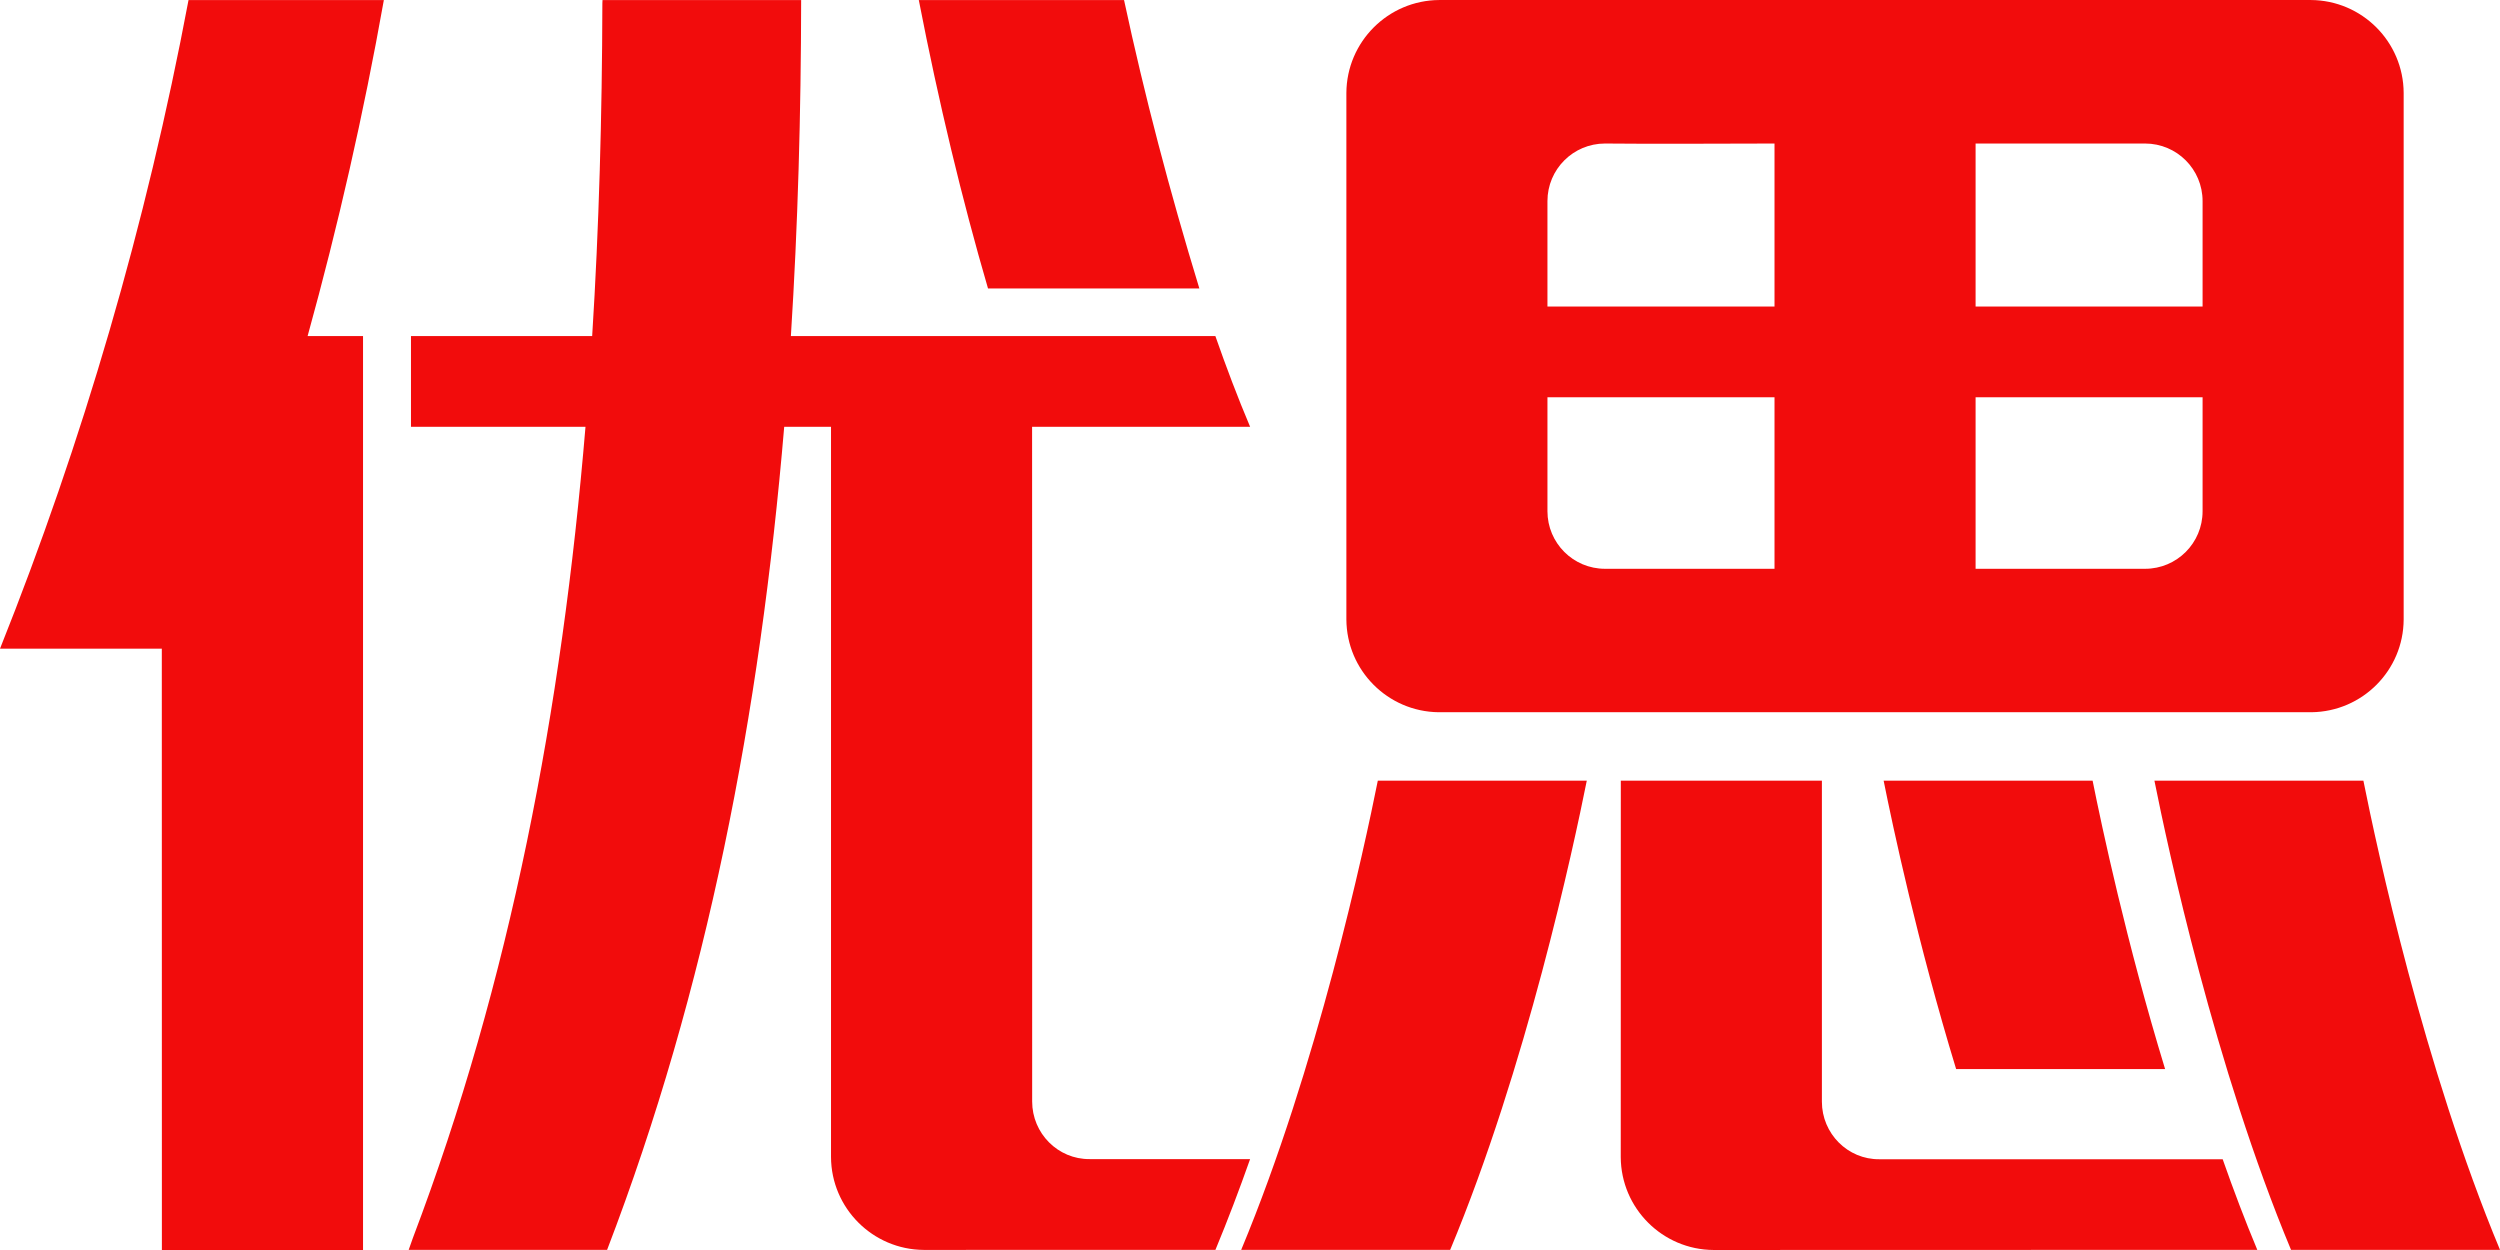 <?xml version="1.0" encoding="UTF-8"?>
<!DOCTYPE svg PUBLIC "-//W3C//DTD SVG 1.1//EN" "http://www.w3.org/Graphics/SVG/1.1/DTD/svg11.dtd">
<!-- Creator: CorelDRAW 2018 (评估版) -->
<svg xmlns="http://www.w3.org/2000/svg" xml:space="preserve" width="800px" height="400px" version="1.1" style="shape-rendering:geometricPrecision; text-rendering:geometricPrecision; image-rendering:optimizeQuality; fill-rule:evenodd; clip-rule:evenodd"
viewBox="0 0 348.25 174.12"
 xmlns:xlink="http://www.w3.org/1999/xlink">
 <defs>
  <style type="text/css">
   <![CDATA[
    .fil0 {fill:#F20C0C}
   ]]>
  </style>
 </defs>
 <g id="图层_x0020_1">
  <path class="fil0" d="M84.57 174.1l-27.64 0c0.19,-0.55 0.39,-1.1 0.58,-1.64 13.6,-35.85 20.76,-73.71 24.05,-113.01l-24.31 0 0 -12.64 25.24 0c0.96,-15.25 1.38,-30.71 1.42,-46.33l0.02 -0.47 27.67 0c-0.02,15.79 -0.45,31.4 -1.43,46.8l59.13 0c1.5,4.29 3.11,8.55 4.84,12.64l-30.37 0c0,31.05 0.03,62.1 0.01,93.16 0,0.27 0,0.55 0,0.83 0,4.43 3.59,8.06 8.01,8.02 7.45,0 14.9,0 22.35,0 -1.5,4.25 -3.1,8.47 -4.83,12.64 -13.54,0 -27.08,0.01 -40.62,0.01 -7.12,-0.04 -12.9,-5.82 -12.93,-12.94 0,-33.91 0,-67.81 0,-101.72l-6.52 0c-3.37,39.9 -10.74,78.32 -24.67,114.65zm141.21 -65.36l28.01 0c0,14.63 0.01,29.26 0,43.89 0,0.25 0,0.51 0,0.76 0,0.03 0,0.05 0,0.08 0,4.42 3.59,8.06 8.02,8.01 15.94,0 31.87,0 47.81,0 1.5,4.27 3.1,8.51 4.82,12.62 -25.25,0 -50.49,0.02 -75.74,0.02 -7.12,-0.04 -12.89,-5.81 -12.93,-12.93l0.01 -52.45zm49.42 -88.75l0 22.71 31.62 0c0,-4.89 0.01,-9.79 0,-14.69 0,-4.43 -3.58,-8.02 -8.01,-8.02l-0.06 0c-7.85,0 -15.7,0.01 -23.55,0zm0 35.35l0 23.89c7.87,0 15.74,0 23.61,0 4.43,0 8.01,-3.59 8.01,-8.02 0.01,-5.29 0,-10.58 0,-15.87l-31.62 0zm-28.01 23.89l0 -23.89 -31.63 0 0 14.73c0,0.69 0.01,0.46 0,1.14 0,4.43 3.59,8.02 8.02,8.02 7.87,0 15.74,0 23.61,0zm0 -36.53l0 -22.71c-7.87,0 -15.75,0.08 -23.61,0 -4.43,0 -8.02,3.59 -8.02,8.02 0.01,0.28 0.01,0.69 0,0.97 0,4.61 0,9.1 0,13.72l31.63 0zm15.2 66.04c1.28,6.39 4.71,22.52 10.1,40.18l29.11 0c-5.39,-17.66 -8.82,-33.79 -10.1,-40.18l-29.11 0zm-41.35 0c-1.88,9.4 -8.43,39.94 -19.03,65.36l-29.11 0c10.59,-25.42 17.15,-55.96 19.03,-65.36l29.11 0zm79.07 0c1.88,9.4 8.43,39.94 19.03,65.36l29.11 0c-10.6,-25.42 -17.15,-55.96 -19.03,-65.36l-29.11 0zm-99.73 -9.53c-7.07,-0.09 -12.79,-5.83 -12.83,-12.92 0,-24.45 0,-48.9 0,-73.35 0.04,-7.12 5.81,-12.9 12.94,-12.94 40.47,0 80.94,0 121.41,0 7.13,0.04 12.9,5.82 12.93,12.94l0 73.35c-0.03,7.09 -5.75,12.83 -12.83,12.92 -40.54,0 -81.08,0 -121.62,0zm-146.91 -99.2c-2.82,15.86 -6.38,31.47 -10.62,46.8 2.57,0 5.15,0 7.72,0 0,42.44 0,84.88 0,127.31l-28.02 0c0,-27.92 -0.01,-55.84 -0.01,-83.76l-22.54 0c11.52,-28.84 20.38,-59.1 26.26,-90.35l27.21 0zm74.52 0c2.77,14.26 6.01,27.73 9.64,40.17l29.44 0c-4.16,-13.62 -7.63,-26.84 -10.49,-40.17l-28.59 0z"/>
 </g>
</svg>
